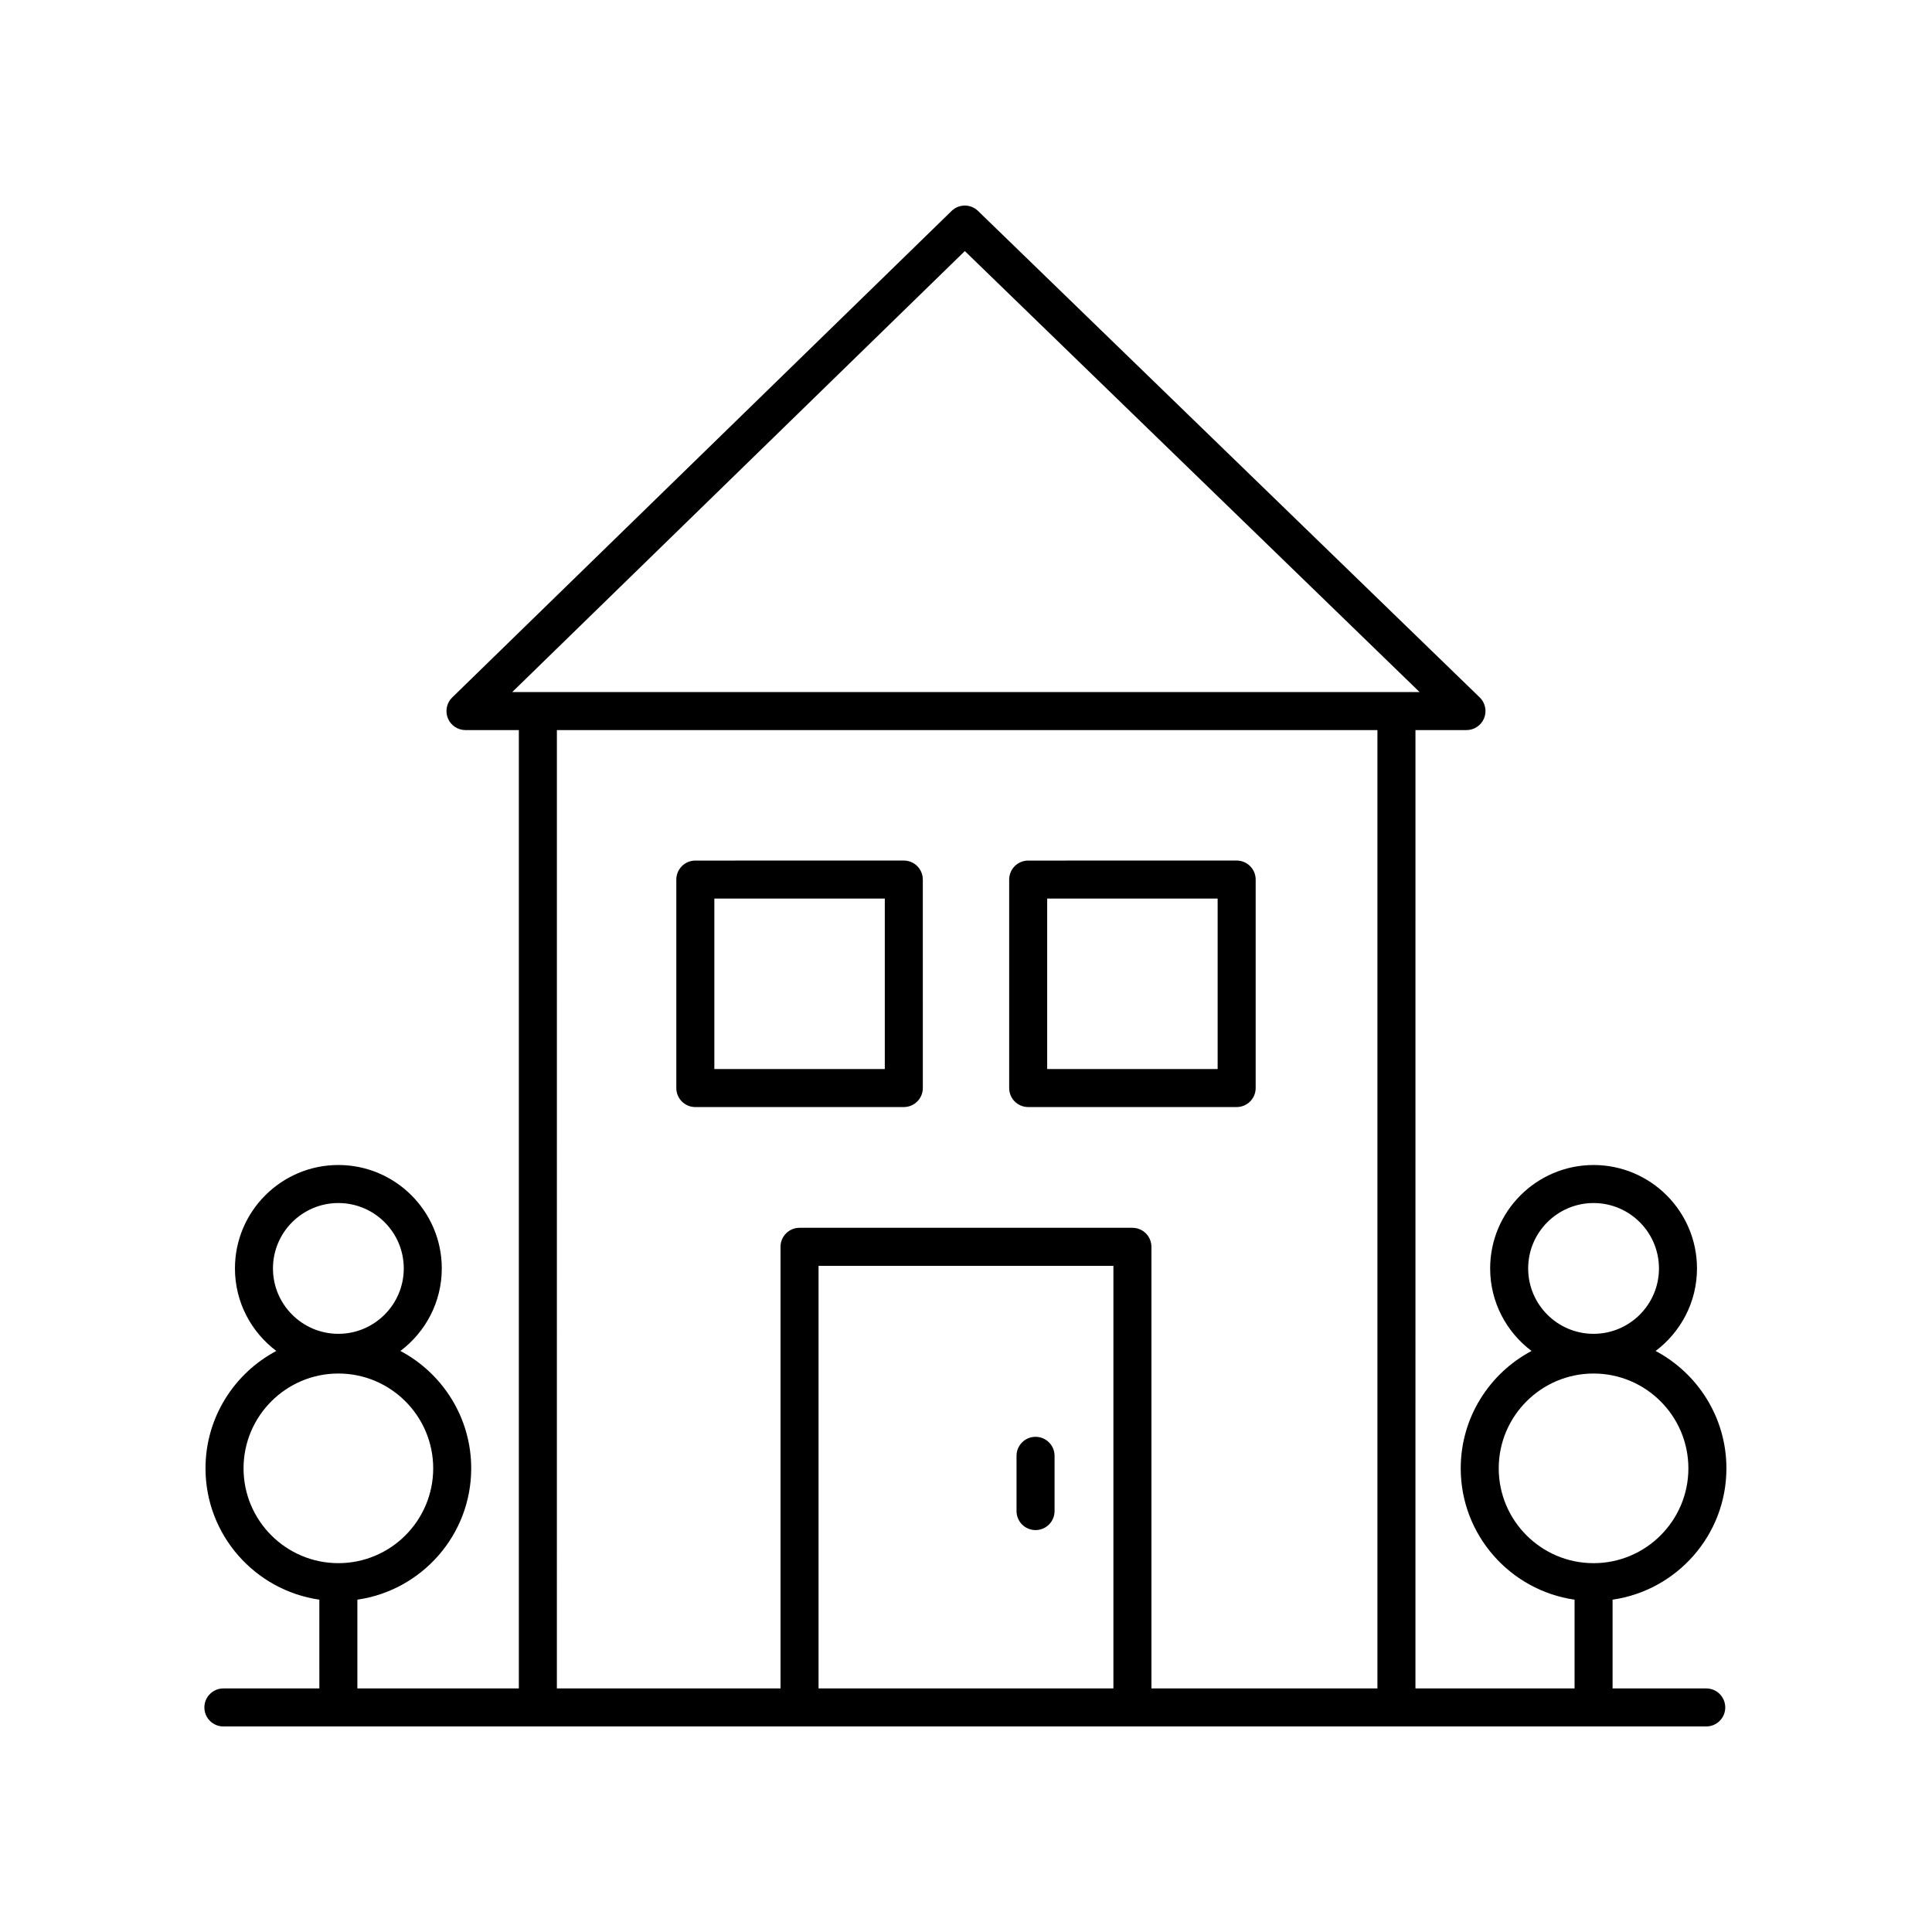 <?xml version="1.0" encoding="UTF-8"?>
<!-- The Best Svg Icon site in the world: iconSvg.co, Visit us! https://iconsvg.co -->
<svg fill="#000000" width="800px" height="800px" version="1.1" viewBox="144 144 512 512" xmlns="http://www.w3.org/2000/svg">
 <g>
  <path d="m383.52 437.38c2.781 0 5.039-2.254 5.039-5.039l-0.004-55.246c0-2.785-2.254-5.039-5.039-5.039l-55.246 0.004c-2.781 0-5.039 2.254-5.039 5.039v55.246c0 2.785 2.254 5.039 5.039 5.039zm-50.211-55.246h45.172v45.172h-45.172z"/>
  <path d="m416.48 437.38h55.246c2.781 0 5.039-2.254 5.039-5.039v-55.246c0-2.785-2.254-5.039-5.039-5.039l-55.246 0.004c-2.781 0-5.039 2.254-5.039 5.039v55.246c0 2.781 2.254 5.035 5.039 5.035zm5.035-55.246h45.172v45.172h-45.172z"/>
  <path d="m418.43 549.49c2.781 0 5.039-2.254 5.039-5.039v-14.641c0-2.785-2.254-5.039-5.039-5.039-2.781 0-5.039 2.254-5.039 5.039v14.641c0 2.785 2.254 5.039 5.039 5.039z"/>
  <path d="m582.76 502.02c6.641-5.004 10.961-12.934 10.961-21.871 0-15.113-12.297-27.41-27.406-27.41-15.113 0-27.41 12.297-27.41 27.41 0 8.938 4.32 16.863 10.965 21.871-11.145 5.918-18.762 17.633-18.762 31.109 0 17.695 13.141 32.344 30.168 34.801v23.52h-42.168l0.004-253.97h13.523c2.051 0 3.898-1.246 4.668-3.144 0.77-1.902 0.309-4.082-1.16-5.512l-132.95-128.92c-1.965-1.91-5.078-1.898-7.023 0.012l-132.33 128.92c-1.469 1.426-1.922 3.606-1.152 5.504 0.773 1.898 2.617 3.141 4.668 3.141h14.145v253.97h-42.793v-23.523c17.031-2.457 30.168-17.105 30.168-34.801 0-13.477-7.617-25.191-18.762-31.109 6.641-5.004 10.965-12.934 10.965-21.871 0-15.113-12.297-27.41-27.41-27.41s-27.406 12.297-27.406 27.41c0 8.938 4.32 16.863 10.961 21.871-11.145 5.918-18.762 17.633-18.762 31.109 0 17.695 13.141 32.344 30.168 34.801l0.004 23.523h-25.434c-2.781 0-5.039 2.254-5.039 5.039s2.254 5.039 5.039 5.039h392.97c2.781 0 5.039-2.254 5.039-5.039s-2.254-5.039-5.039-5.039h-24.82v-23.523c17.027-2.457 30.168-17.102 30.168-34.797 0-13.477-7.617-25.191-18.762-31.109zm-349.09-39.203c9.559 0 17.332 7.773 17.332 17.332 0 9.555-7.777 17.328-17.332 17.328-9.559 0-17.332-7.773-17.332-17.328 0-9.559 7.773-17.332 17.332-17.332zm-25.129 70.312c0-13.859 11.273-25.133 25.129-25.133s25.133 11.273 25.133 25.133c0 13.855-11.273 25.125-25.133 25.125s-25.129-11.27-25.129-25.125zm191.15-322.59 120.51 116.86h-240.45zm-108.11 126.94h217.45v253.97h-59.891v-117.03c0-2.785-2.254-5.039-5.039-5.039h-88.215c-2.781 0-5.039 2.254-5.039 5.039v117.03h-59.27zm147.48 253.97h-78.137v-111.99h78.141zm127.25-128.63c9.559 0 17.332 7.773 17.332 17.332 0 9.555-7.773 17.328-17.332 17.328s-17.332-7.773-17.332-17.328c0-9.559 7.777-17.332 17.332-17.332zm0 95.438c-13.855 0-25.133-11.273-25.133-25.125 0-13.859 11.273-25.133 25.133-25.133s25.129 11.273 25.129 25.133c0 13.855-11.27 25.125-25.129 25.125z"/>
 </g>
</svg>